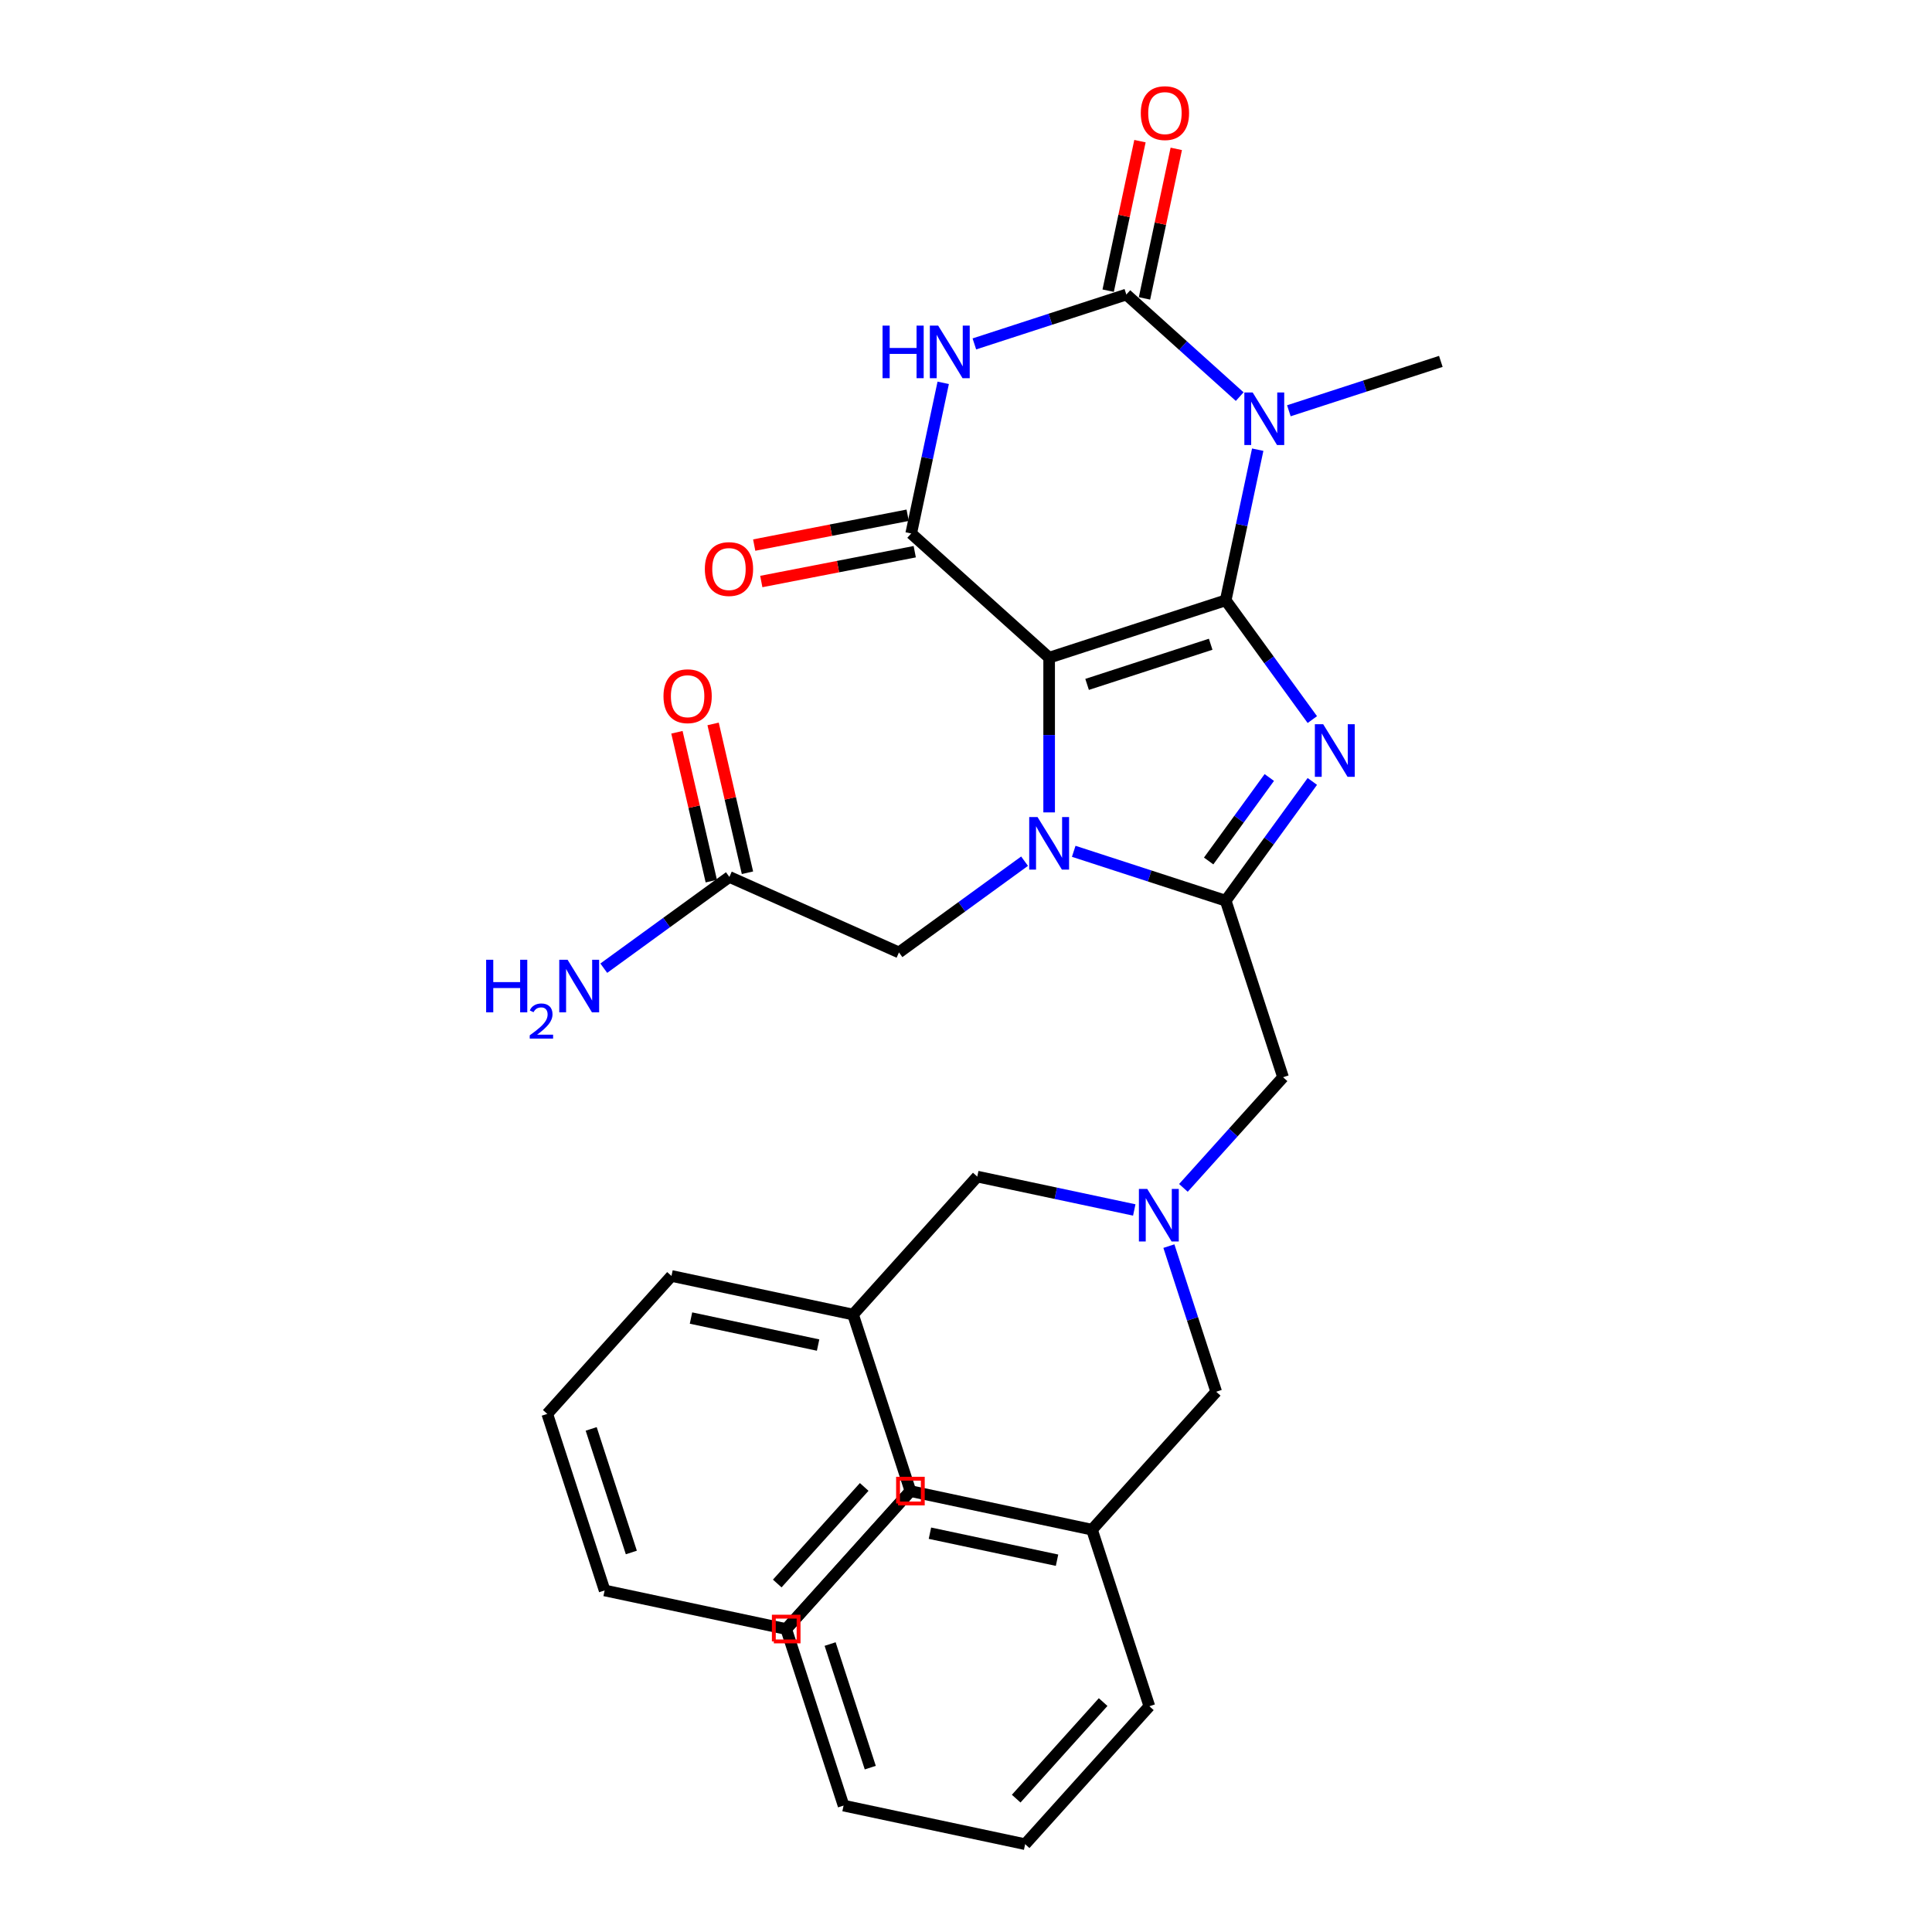 <?xml version='1.0' encoding='iso-8859-1'?>
<svg version='1.1' baseProfile='full'
              xmlns='http://www.w3.org/2000/svg'
                      xmlns:rdkit='http://www.rdkit.org/xml'
                      xmlns:xlink='http://www.w3.org/1999/xlink'
                  xml:space='preserve'
width='1000px' height='1000px' viewBox='0 0 1000 1000'>
<!-- END OF HEADER -->
<rect style='opacity:1.0;fill:#FFFFFF;stroke:none' width='1000' height='1000' x='0' y='0'> </rect>
<path class='bond-0' d='M 634.415,310.729 L 543.035,340.42' style='fill:none;fill-rule:evenodd;stroke:#000000;stroke-width:6px;stroke-linecap:butt;stroke-linejoin:miter;stroke-opacity:1' />
<path class='bond-0' d='M 626.647,333.458 L 562.68,354.242' style='fill:none;fill-rule:evenodd;stroke:#000000;stroke-width:6px;stroke-linecap:butt;stroke-linejoin:miter;stroke-opacity:1' />
<path class='bond-1' d='M 634.415,310.729 L 656.838,341.591' style='fill:none;fill-rule:evenodd;stroke:#000000;stroke-width:6px;stroke-linecap:butt;stroke-linejoin:miter;stroke-opacity:1' />
<path class='bond-1' d='M 656.838,341.591 L 679.261,372.454' style='fill:none;fill-rule:evenodd;stroke:#0000FF;stroke-width:6px;stroke-linecap:butt;stroke-linejoin:miter;stroke-opacity:1' />
<path class='bond-3' d='M 634.415,310.729 L 642.703,271.741' style='fill:none;fill-rule:evenodd;stroke:#000000;stroke-width:6px;stroke-linecap:butt;stroke-linejoin:miter;stroke-opacity:1' />
<path class='bond-3' d='M 642.703,271.741 L 650.99,232.753' style='fill:none;fill-rule:evenodd;stroke:#0000FF;stroke-width:6px;stroke-linecap:butt;stroke-linejoin:miter;stroke-opacity:1' />
<path class='bond-2' d='M 543.035,340.42 L 543.035,380.458' style='fill:none;fill-rule:evenodd;stroke:#000000;stroke-width:6px;stroke-linecap:butt;stroke-linejoin:miter;stroke-opacity:1' />
<path class='bond-2' d='M 543.035,380.458 L 543.035,420.495' style='fill:none;fill-rule:evenodd;stroke:#0000FF;stroke-width:6px;stroke-linecap:butt;stroke-linejoin:miter;stroke-opacity:1' />
<path class='bond-7' d='M 543.035,340.42 L 471.632,276.128' style='fill:none;fill-rule:evenodd;stroke:#000000;stroke-width:6px;stroke-linecap:butt;stroke-linejoin:miter;stroke-opacity:1' />
<path class='bond-4' d='M 679.261,404.469 L 656.838,435.331' style='fill:none;fill-rule:evenodd;stroke:#0000FF;stroke-width:6px;stroke-linecap:butt;stroke-linejoin:miter;stroke-opacity:1' />
<path class='bond-4' d='M 656.838,435.331 L 634.415,466.194' style='fill:none;fill-rule:evenodd;stroke:#000000;stroke-width:6px;stroke-linecap:butt;stroke-linejoin:miter;stroke-opacity:1' />
<path class='bond-4' d='M 656.988,402.432 L 641.292,424.036' style='fill:none;fill-rule:evenodd;stroke:#0000FF;stroke-width:6px;stroke-linecap:butt;stroke-linejoin:miter;stroke-opacity:1' />
<path class='bond-4' d='M 641.292,424.036 L 625.596,445.64' style='fill:none;fill-rule:evenodd;stroke:#000000;stroke-width:6px;stroke-linecap:butt;stroke-linejoin:miter;stroke-opacity:1' />
<path class='bond-8' d='M 530.314,445.745 L 497.808,469.362' style='fill:none;fill-rule:evenodd;stroke:#0000FF;stroke-width:6px;stroke-linecap:butt;stroke-linejoin:miter;stroke-opacity:1' />
<path class='bond-8' d='M 497.808,469.362 L 465.302,492.979' style='fill:none;fill-rule:evenodd;stroke:#000000;stroke-width:6px;stroke-linecap:butt;stroke-linejoin:miter;stroke-opacity:1' />
<path class='bond-31' d='M 555.757,440.636 L 595.086,453.415' style='fill:none;fill-rule:evenodd;stroke:#0000FF;stroke-width:6px;stroke-linecap:butt;stroke-linejoin:miter;stroke-opacity:1' />
<path class='bond-31' d='M 595.086,453.415 L 634.415,466.194' style='fill:none;fill-rule:evenodd;stroke:#000000;stroke-width:6px;stroke-linecap:butt;stroke-linejoin:miter;stroke-opacity:1' />
<path class='bond-5' d='M 641.671,205.291 L 612.33,178.872' style='fill:none;fill-rule:evenodd;stroke:#0000FF;stroke-width:6px;stroke-linecap:butt;stroke-linejoin:miter;stroke-opacity:1' />
<path class='bond-5' d='M 612.33,178.872 L 582.989,152.453' style='fill:none;fill-rule:evenodd;stroke:#000000;stroke-width:6px;stroke-linecap:butt;stroke-linejoin:miter;stroke-opacity:1' />
<path class='bond-15' d='M 667.114,212.612 L 706.443,199.833' style='fill:none;fill-rule:evenodd;stroke:#0000FF;stroke-width:6px;stroke-linecap:butt;stroke-linejoin:miter;stroke-opacity:1' />
<path class='bond-15' d='M 706.443,199.833 L 745.772,187.054' style='fill:none;fill-rule:evenodd;stroke:#000000;stroke-width:6px;stroke-linecap:butt;stroke-linejoin:miter;stroke-opacity:1' />
<path class='bond-9' d='M 634.415,466.194 L 664.107,557.574' style='fill:none;fill-rule:evenodd;stroke:#000000;stroke-width:6px;stroke-linecap:butt;stroke-linejoin:miter;stroke-opacity:1' />
<path class='bond-6' d='M 582.989,152.453 L 543.659,165.232' style='fill:none;fill-rule:evenodd;stroke:#000000;stroke-width:6px;stroke-linecap:butt;stroke-linejoin:miter;stroke-opacity:1' />
<path class='bond-6' d='M 543.659,165.232 L 504.33,178.011' style='fill:none;fill-rule:evenodd;stroke:#0000FF;stroke-width:6px;stroke-linecap:butt;stroke-linejoin:miter;stroke-opacity:1' />
<path class='bond-12' d='M 592.387,154.451 L 600.613,115.751' style='fill:none;fill-rule:evenodd;stroke:#000000;stroke-width:6px;stroke-linecap:butt;stroke-linejoin:miter;stroke-opacity:1' />
<path class='bond-12' d='M 600.613,115.751 L 608.839,77.052' style='fill:none;fill-rule:evenodd;stroke:#FF0000;stroke-width:6px;stroke-linecap:butt;stroke-linejoin:miter;stroke-opacity:1' />
<path class='bond-12' d='M 573.59,150.456 L 581.816,111.756' style='fill:none;fill-rule:evenodd;stroke:#000000;stroke-width:6px;stroke-linecap:butt;stroke-linejoin:miter;stroke-opacity:1' />
<path class='bond-12' d='M 581.816,111.756 L 590.042,73.056' style='fill:none;fill-rule:evenodd;stroke:#FF0000;stroke-width:6px;stroke-linecap:butt;stroke-linejoin:miter;stroke-opacity:1' />
<path class='bond-32' d='M 488.206,198.152 L 479.919,237.14' style='fill:none;fill-rule:evenodd;stroke:#0000FF;stroke-width:6px;stroke-linecap:butt;stroke-linejoin:miter;stroke-opacity:1' />
<path class='bond-32' d='M 479.919,237.14 L 471.632,276.128' style='fill:none;fill-rule:evenodd;stroke:#000000;stroke-width:6px;stroke-linecap:butt;stroke-linejoin:miter;stroke-opacity:1' />
<path class='bond-13' d='M 469.799,266.696 L 430.086,274.414' style='fill:none;fill-rule:evenodd;stroke:#000000;stroke-width:6px;stroke-linecap:butt;stroke-linejoin:miter;stroke-opacity:1' />
<path class='bond-13' d='M 430.086,274.414 L 390.373,282.133' style='fill:none;fill-rule:evenodd;stroke:#FF0000;stroke-width:6px;stroke-linecap:butt;stroke-linejoin:miter;stroke-opacity:1' />
<path class='bond-13' d='M 473.465,285.56 L 433.752,293.278' style='fill:none;fill-rule:evenodd;stroke:#000000;stroke-width:6px;stroke-linecap:butt;stroke-linejoin:miter;stroke-opacity:1' />
<path class='bond-13' d='M 433.752,293.278 L 394.039,300.996' style='fill:none;fill-rule:evenodd;stroke:#FF0000;stroke-width:6px;stroke-linecap:butt;stroke-linejoin:miter;stroke-opacity:1' />
<path class='bond-11' d='M 465.302,492.979 L 377.526,453.898' style='fill:none;fill-rule:evenodd;stroke:#000000;stroke-width:6px;stroke-linecap:butt;stroke-linejoin:miter;stroke-opacity:1' />
<path class='bond-10' d='M 664.107,557.574 L 638.321,586.212' style='fill:none;fill-rule:evenodd;stroke:#000000;stroke-width:6px;stroke-linecap:butt;stroke-linejoin:miter;stroke-opacity:1' />
<path class='bond-10' d='M 638.321,586.212 L 612.536,614.849' style='fill:none;fill-rule:evenodd;stroke:#0000FF;stroke-width:6px;stroke-linecap:butt;stroke-linejoin:miter;stroke-opacity:1' />
<path class='bond-16' d='M 605.016,644.985 L 617.261,682.672' style='fill:none;fill-rule:evenodd;stroke:#0000FF;stroke-width:6px;stroke-linecap:butt;stroke-linejoin:miter;stroke-opacity:1' />
<path class='bond-16' d='M 617.261,682.672 L 629.506,720.358' style='fill:none;fill-rule:evenodd;stroke:#000000;stroke-width:6px;stroke-linecap:butt;stroke-linejoin:miter;stroke-opacity:1' />
<path class='bond-17' d='M 587.093,626.274 L 546.462,617.637' style='fill:none;fill-rule:evenodd;stroke:#0000FF;stroke-width:6px;stroke-linecap:butt;stroke-linejoin:miter;stroke-opacity:1' />
<path class='bond-17' d='M 546.462,617.637 L 505.831,609.001' style='fill:none;fill-rule:evenodd;stroke:#000000;stroke-width:6px;stroke-linecap:butt;stroke-linejoin:miter;stroke-opacity:1' />
<path class='bond-14' d='M 386.888,451.737 L 377.995,413.219' style='fill:none;fill-rule:evenodd;stroke:#000000;stroke-width:6px;stroke-linecap:butt;stroke-linejoin:miter;stroke-opacity:1' />
<path class='bond-14' d='M 377.995,413.219 L 369.101,374.701' style='fill:none;fill-rule:evenodd;stroke:#FF0000;stroke-width:6px;stroke-linecap:butt;stroke-linejoin:miter;stroke-opacity:1' />
<path class='bond-14' d='M 368.164,456.06 L 359.271,417.542' style='fill:none;fill-rule:evenodd;stroke:#000000;stroke-width:6px;stroke-linecap:butt;stroke-linejoin:miter;stroke-opacity:1' />
<path class='bond-14' d='M 359.271,417.542 L 350.377,379.024' style='fill:none;fill-rule:evenodd;stroke:#FF0000;stroke-width:6px;stroke-linecap:butt;stroke-linejoin:miter;stroke-opacity:1' />
<path class='bond-18' d='M 377.526,453.898 L 345.021,477.515' style='fill:none;fill-rule:evenodd;stroke:#000000;stroke-width:6px;stroke-linecap:butt;stroke-linejoin:miter;stroke-opacity:1' />
<path class='bond-18' d='M 345.021,477.515 L 312.515,501.132' style='fill:none;fill-rule:evenodd;stroke:#0000FF;stroke-width:6px;stroke-linecap:butt;stroke-linejoin:miter;stroke-opacity:1' />
<path class='bond-19' d='M 629.506,720.358 L 565.214,791.762' style='fill:none;fill-rule:evenodd;stroke:#000000;stroke-width:6px;stroke-linecap:butt;stroke-linejoin:miter;stroke-opacity:1' />
<path class='bond-20' d='M 505.831,609.001 L 441.539,680.405' style='fill:none;fill-rule:evenodd;stroke:#000000;stroke-width:6px;stroke-linecap:butt;stroke-linejoin:miter;stroke-opacity:1' />
<path class='bond-21' d='M 565.214,791.762 L 471.231,771.785' style='fill:none;fill-rule:evenodd;stroke:#000000;stroke-width:6px;stroke-linecap:butt;stroke-linejoin:miter;stroke-opacity:1' />
<path class='bond-21' d='M 547.121,807.562 L 481.333,793.578' style='fill:none;fill-rule:evenodd;stroke:#000000;stroke-width:6px;stroke-linecap:butt;stroke-linejoin:miter;stroke-opacity:1' />
<path class='bond-22' d='M 565.214,791.762 L 594.905,883.142' style='fill:none;fill-rule:evenodd;stroke:#000000;stroke-width:6px;stroke-linecap:butt;stroke-linejoin:miter;stroke-opacity:1' />
<path class='bond-23' d='M 441.539,680.405 L 347.556,660.428' style='fill:none;fill-rule:evenodd;stroke:#000000;stroke-width:6px;stroke-linecap:butt;stroke-linejoin:miter;stroke-opacity:1' />
<path class='bond-23' d='M 423.447,696.205 L 357.658,682.221' style='fill:none;fill-rule:evenodd;stroke:#000000;stroke-width:6px;stroke-linecap:butt;stroke-linejoin:miter;stroke-opacity:1' />
<path class='bond-24' d='M 441.539,680.405 L 471.231,771.785' style='fill:none;fill-rule:evenodd;stroke:#000000;stroke-width:6px;stroke-linecap:butt;stroke-linejoin:miter;stroke-opacity:1' />
<path class='bond-25' d='M 471.231,771.785 L 406.939,843.188' style='fill:none;fill-rule:evenodd;stroke:#000000;stroke-width:6px;stroke-linecap:butt;stroke-linejoin:miter;stroke-opacity:1' />
<path class='bond-28' d='M 594.905,883.142 L 530.613,954.545' style='fill:none;fill-rule:evenodd;stroke:#000000;stroke-width:6px;stroke-linecap:butt;stroke-linejoin:miter;stroke-opacity:1' />
<path class='bond-28' d='M 570.981,880.994 L 525.976,930.977' style='fill:none;fill-rule:evenodd;stroke:#000000;stroke-width:6px;stroke-linecap:butt;stroke-linejoin:miter;stroke-opacity:1' />
<path class='bond-26' d='M 347.556,660.428 L 283.264,731.831' style='fill:none;fill-rule:evenodd;stroke:#000000;stroke-width:6px;stroke-linecap:butt;stroke-linejoin:miter;stroke-opacity:1' />
<path class='bond-27' d='M 471.231,771.785 L 406.939,843.188' style='fill:none;fill-rule:evenodd;stroke:#000000;stroke-width:6px;stroke-linecap:butt;stroke-linejoin:miter;stroke-opacity:1' />
<path class='bond-27' d='M 447.306,769.637 L 402.302,819.619' style='fill:none;fill-rule:evenodd;stroke:#000000;stroke-width:6px;stroke-linecap:butt;stroke-linejoin:miter;stroke-opacity:1' />
<path class='bond-34' d='M 406.939,843.188 L 436.63,934.569' style='fill:none;fill-rule:evenodd;stroke:#000000;stroke-width:6px;stroke-linecap:butt;stroke-linejoin:miter;stroke-opacity:1' />
<path class='bond-34' d='M 429.668,850.957 L 450.452,914.923' style='fill:none;fill-rule:evenodd;stroke:#000000;stroke-width:6px;stroke-linecap:butt;stroke-linejoin:miter;stroke-opacity:1' />
<path class='bond-33' d='M 283.264,731.831 L 312.955,823.212' style='fill:none;fill-rule:evenodd;stroke:#000000;stroke-width:6px;stroke-linecap:butt;stroke-linejoin:miter;stroke-opacity:1' />
<path class='bond-33' d='M 305.994,739.6 L 326.778,803.566' style='fill:none;fill-rule:evenodd;stroke:#000000;stroke-width:6px;stroke-linecap:butt;stroke-linejoin:miter;stroke-opacity:1' />
<path class='bond-30' d='M 406.939,843.188 L 312.955,823.212' style='fill:none;fill-rule:evenodd;stroke:#000000;stroke-width:6px;stroke-linecap:butt;stroke-linejoin:miter;stroke-opacity:1' />
<path class='bond-29' d='M 530.613,954.545 L 436.63,934.569' style='fill:none;fill-rule:evenodd;stroke:#000000;stroke-width:6px;stroke-linecap:butt;stroke-linejoin:miter;stroke-opacity:1' />
<path  class='atom-2' d='M 684.877 374.856
L 693.793 389.268
Q 694.677 390.69, 696.099 393.266
Q 697.521 395.841, 697.598 395.994
L 697.598 374.856
L 701.211 374.856
L 701.211 402.067
L 697.483 402.067
L 687.913 386.309
Q 686.798 384.464, 685.607 382.35
Q 684.454 380.237, 684.108 379.583
L 684.108 402.067
L 680.572 402.067
L 680.572 374.856
L 684.877 374.856
' fill='#0000FF'/>
<path  class='atom-3' d='M 537.02 422.897
L 545.937 437.31
Q 546.821 438.732, 548.243 441.307
Q 549.665 443.882, 549.742 444.036
L 549.742 422.897
L 553.354 422.897
L 553.354 450.108
L 549.626 450.108
L 540.057 434.351
Q 538.942 432.506, 537.751 430.392
Q 536.598 428.278, 536.252 427.625
L 536.252 450.108
L 532.716 450.108
L 532.716 422.897
L 537.02 422.897
' fill='#0000FF'/>
<path  class='atom-4' d='M 648.377 203.14
L 657.294 217.552
Q 658.178 218.975, 659.6 221.55
Q 661.022 224.125, 661.099 224.278
L 661.099 203.14
L 664.711 203.14
L 664.711 230.351
L 660.983 230.351
L 651.414 214.593
Q 650.299 212.748, 649.108 210.635
Q 647.955 208.521, 647.609 207.867
L 647.609 230.351
L 644.073 230.351
L 644.073 203.14
L 648.377 203.14
' fill='#0000FF'/>
<path  class='atom-7' d='M 456.807 168.539
L 460.497 168.539
L 460.497 180.108
L 474.41 180.108
L 474.41 168.539
L 478.099 168.539
L 478.099 195.75
L 474.41 195.75
L 474.41 183.182
L 460.497 183.182
L 460.497 195.75
L 456.807 195.75
L 456.807 168.539
' fill='#0000FF'/>
<path  class='atom-7' d='M 485.594 168.539
L 494.51 182.952
Q 495.394 184.374, 496.816 186.949
Q 498.238 189.524, 498.315 189.678
L 498.315 168.539
L 501.928 168.539
L 501.928 195.75
L 498.2 195.75
L 488.63 179.992
Q 487.515 178.148, 486.324 176.034
Q 485.171 173.92, 484.825 173.267
L 484.825 195.75
L 481.289 195.75
L 481.289 168.539
L 485.594 168.539
' fill='#0000FF'/>
<path  class='atom-11' d='M 593.8 615.373
L 602.716 629.785
Q 603.6 631.207, 605.022 633.782
Q 606.444 636.357, 606.521 636.511
L 606.521 615.373
L 610.134 615.373
L 610.134 642.583
L 606.406 642.583
L 596.836 626.826
Q 595.722 624.981, 594.53 622.867
Q 593.377 620.753, 593.031 620.1
L 593.031 642.583
L 589.495 642.583
L 589.495 615.373
L 593.8 615.373
' fill='#0000FF'/>
<path  class='atom-13' d='M 590.475 58.547
Q 590.475 52.013, 593.703 48.362
Q 596.931 44.711, 602.965 44.711
Q 608.999 44.711, 612.228 48.362
Q 615.456 52.013, 615.456 58.547
Q 615.456 65.157, 612.189 68.924
Q 608.923 72.652, 602.965 72.652
Q 596.97 72.652, 593.703 68.924
Q 590.475 65.196, 590.475 58.547
M 602.965 69.577
Q 607.116 69.577, 609.345 66.81
Q 611.613 64.004, 611.613 58.547
Q 611.613 53.205, 609.345 50.514
Q 607.116 47.786, 602.965 47.786
Q 598.815 47.786, 596.547 50.476
Q 594.318 53.166, 594.318 58.547
Q 594.318 64.043, 596.547 66.81
Q 598.815 69.577, 602.965 69.577
' fill='#FF0000'/>
<path  class='atom-14' d='M 364.823 294.536
Q 364.823 288.002, 368.051 284.351
Q 371.28 280.7, 377.314 280.7
Q 383.348 280.7, 386.576 284.351
Q 389.804 288.002, 389.804 294.536
Q 389.804 301.146, 386.537 304.913
Q 383.271 308.641, 377.314 308.641
Q 371.318 308.641, 368.051 304.913
Q 364.823 301.185, 364.823 294.536
M 377.314 305.566
Q 381.464 305.566, 383.693 302.799
Q 385.961 299.993, 385.961 294.536
Q 385.961 289.193, 383.693 286.503
Q 381.464 283.774, 377.314 283.774
Q 373.163 283.774, 370.895 286.465
Q 368.666 289.155, 368.666 294.536
Q 368.666 300.032, 370.895 302.799
Q 373.163 305.566, 377.314 305.566
' fill='#FF0000'/>
<path  class='atom-15' d='M 343.419 360.356
Q 343.419 353.822, 346.647 350.171
Q 349.876 346.52, 355.91 346.52
Q 361.944 346.52, 365.172 350.171
Q 368.401 353.822, 368.401 360.356
Q 368.401 366.966, 365.134 370.733
Q 361.867 374.461, 355.91 374.461
Q 349.914 374.461, 346.647 370.733
Q 343.419 367.005, 343.419 360.356
M 355.91 371.386
Q 360.061 371.386, 362.29 368.619
Q 364.557 365.813, 364.557 360.356
Q 364.557 355.013, 362.29 352.323
Q 360.061 349.594, 355.91 349.594
Q 351.759 349.594, 349.492 352.285
Q 347.262 354.975, 347.262 360.356
Q 347.262 365.852, 349.492 368.619
Q 351.759 371.386, 355.91 371.386
' fill='#FF0000'/>
<path  class='atom-19' d='M 251.625 496.769
L 255.314 496.769
L 255.314 508.338
L 269.227 508.338
L 269.227 496.769
L 272.917 496.769
L 272.917 523.98
L 269.227 523.98
L 269.227 511.412
L 255.314 511.412
L 255.314 523.98
L 251.625 523.98
L 251.625 496.769
' fill='#0000FF'/>
<path  class='atom-19' d='M 274.236 523.025
Q 274.895 521.326, 276.468 520.387
Q 278.04 519.423, 280.222 519.423
Q 282.936 519.423, 284.458 520.895
Q 285.98 522.366, 285.98 524.978
Q 285.98 527.642, 284.001 530.128
Q 282.048 532.614, 277.99 535.556
L 286.284 535.556
L 286.284 537.585
L 274.185 537.585
L 274.185 535.886
Q 277.533 533.501, 279.512 531.726
Q 281.516 529.95, 282.479 528.352
Q 283.443 526.754, 283.443 525.105
Q 283.443 523.38, 282.581 522.416
Q 281.718 521.453, 280.222 521.453
Q 278.776 521.453, 277.812 522.036
Q 276.848 522.619, 276.163 523.913
L 274.236 523.025
' fill='#0000FF'/>
<path  class='atom-19' d='M 293.779 496.769
L 302.695 511.182
Q 303.579 512.604, 305.001 515.179
Q 306.423 517.754, 306.5 517.908
L 306.5 496.769
L 310.113 496.769
L 310.113 523.98
L 306.385 523.98
L 296.815 508.222
Q 295.7 506.378, 294.509 504.264
Q 293.356 502.15, 293.01 501.497
L 293.01 523.98
L 289.474 523.98
L 289.474 496.769
L 293.779 496.769
' fill='#0000FF'/>
<path d='M 464.825,778.19 L 464.825,765.379 L 477.636,765.379 L 477.636,778.19 L 464.825,778.19' style='fill:none;stroke:#FF0000;stroke-width:2px;stroke-linecap:butt;stroke-linejoin:miter;stroke-opacity:1;' />
<path d='M 400.533,849.594 L 400.533,836.783 L 413.344,836.783 L 413.344,849.594 L 400.533,849.594' style='fill:none;stroke:#FF0000;stroke-width:2px;stroke-linecap:butt;stroke-linejoin:miter;stroke-opacity:1;' />
</svg>
